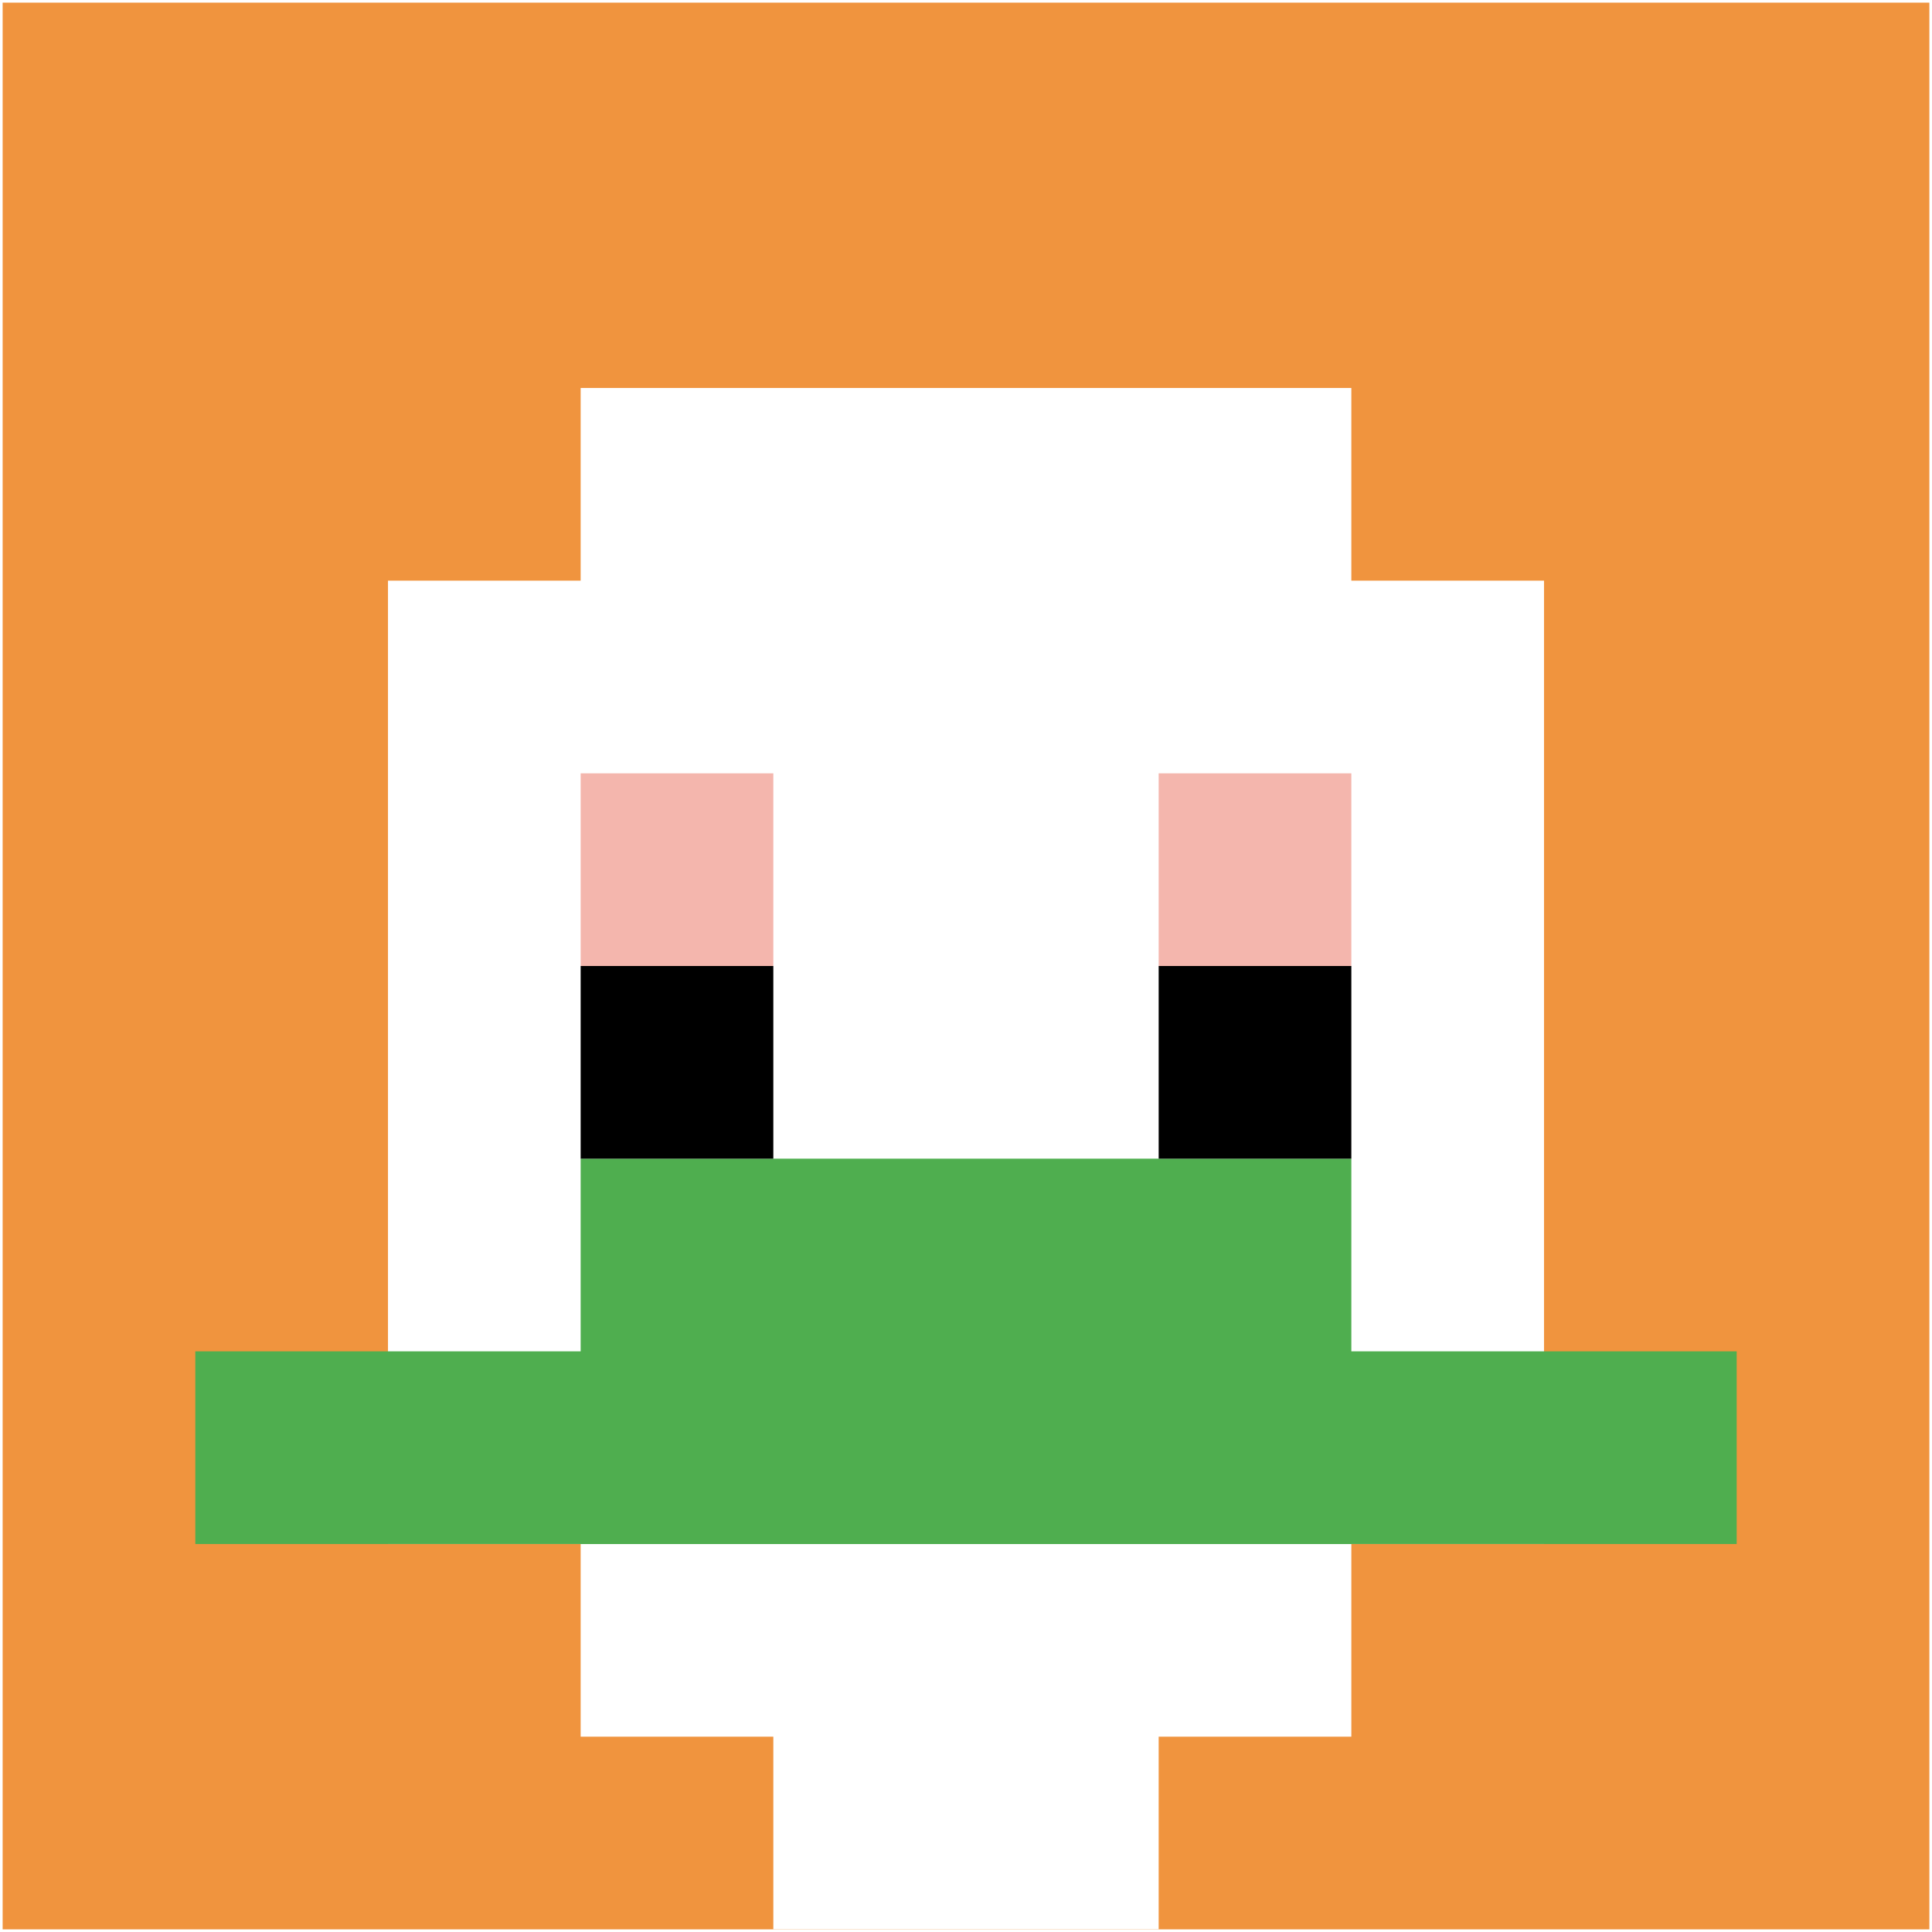 <svg xmlns="http://www.w3.org/2000/svg" version="1.1" width="731" height="731"><title>'goose-pfp-413563' by Dmitri Cherniak</title><desc>seed=413563
backgroundColor=#ffffff
padding=100
innerPadding=1
timeout=2900
dimension=1
border=false
Save=function(){return n.handleSave()}
frame=24

Rendered at Wed Oct 04 2023 11:00:04 GMT+0800 (中国标准时间)
Generated in &lt;1ms
</desc><defs></defs><rect width="100%" height="100%" fill="#ffffff"></rect><g><g id="0-0"><rect x="1" y="1" height="729" width="729" fill="#F0943E"></rect><g><rect id="1-1-3-2-4-7" x="219.7" y="146.8" width="291.6" height="510.3" fill="#ffffff"></rect><rect id="1-1-2-3-6-5" x="146.8" y="219.7" width="437.4" height="364.5" fill="#ffffff"></rect><rect id="1-1-4-8-2-2" x="292.6" y="584.2" width="145.8" height="145.8" fill="#ffffff"></rect><rect id="1-1-1-7-8-1" x="73.9" y="511.3" width="583.2" height="72.9" fill="#4FAE4F"></rect><rect id="1-1-3-6-4-2" x="219.7" y="438.4" width="291.6" height="145.8" fill="#4FAE4F"></rect><rect id="1-1-3-4-1-1" x="219.7" y="292.6" width="72.9" height="72.9" fill="#F4B6AD"></rect><rect id="1-1-6-4-1-1" x="438.4" y="292.6" width="72.9" height="72.9" fill="#F4B6AD"></rect><rect id="1-1-3-5-1-1" x="219.7" y="365.5" width="72.9" height="72.9" fill="#000000"></rect><rect id="1-1-6-5-1-1" x="438.4" y="365.5" width="72.9" height="72.9" fill="#000000"></rect></g><rect x="1" y="1" stroke="white" stroke-width="0" height="729" width="729" fill="none"></rect></g></g></svg>